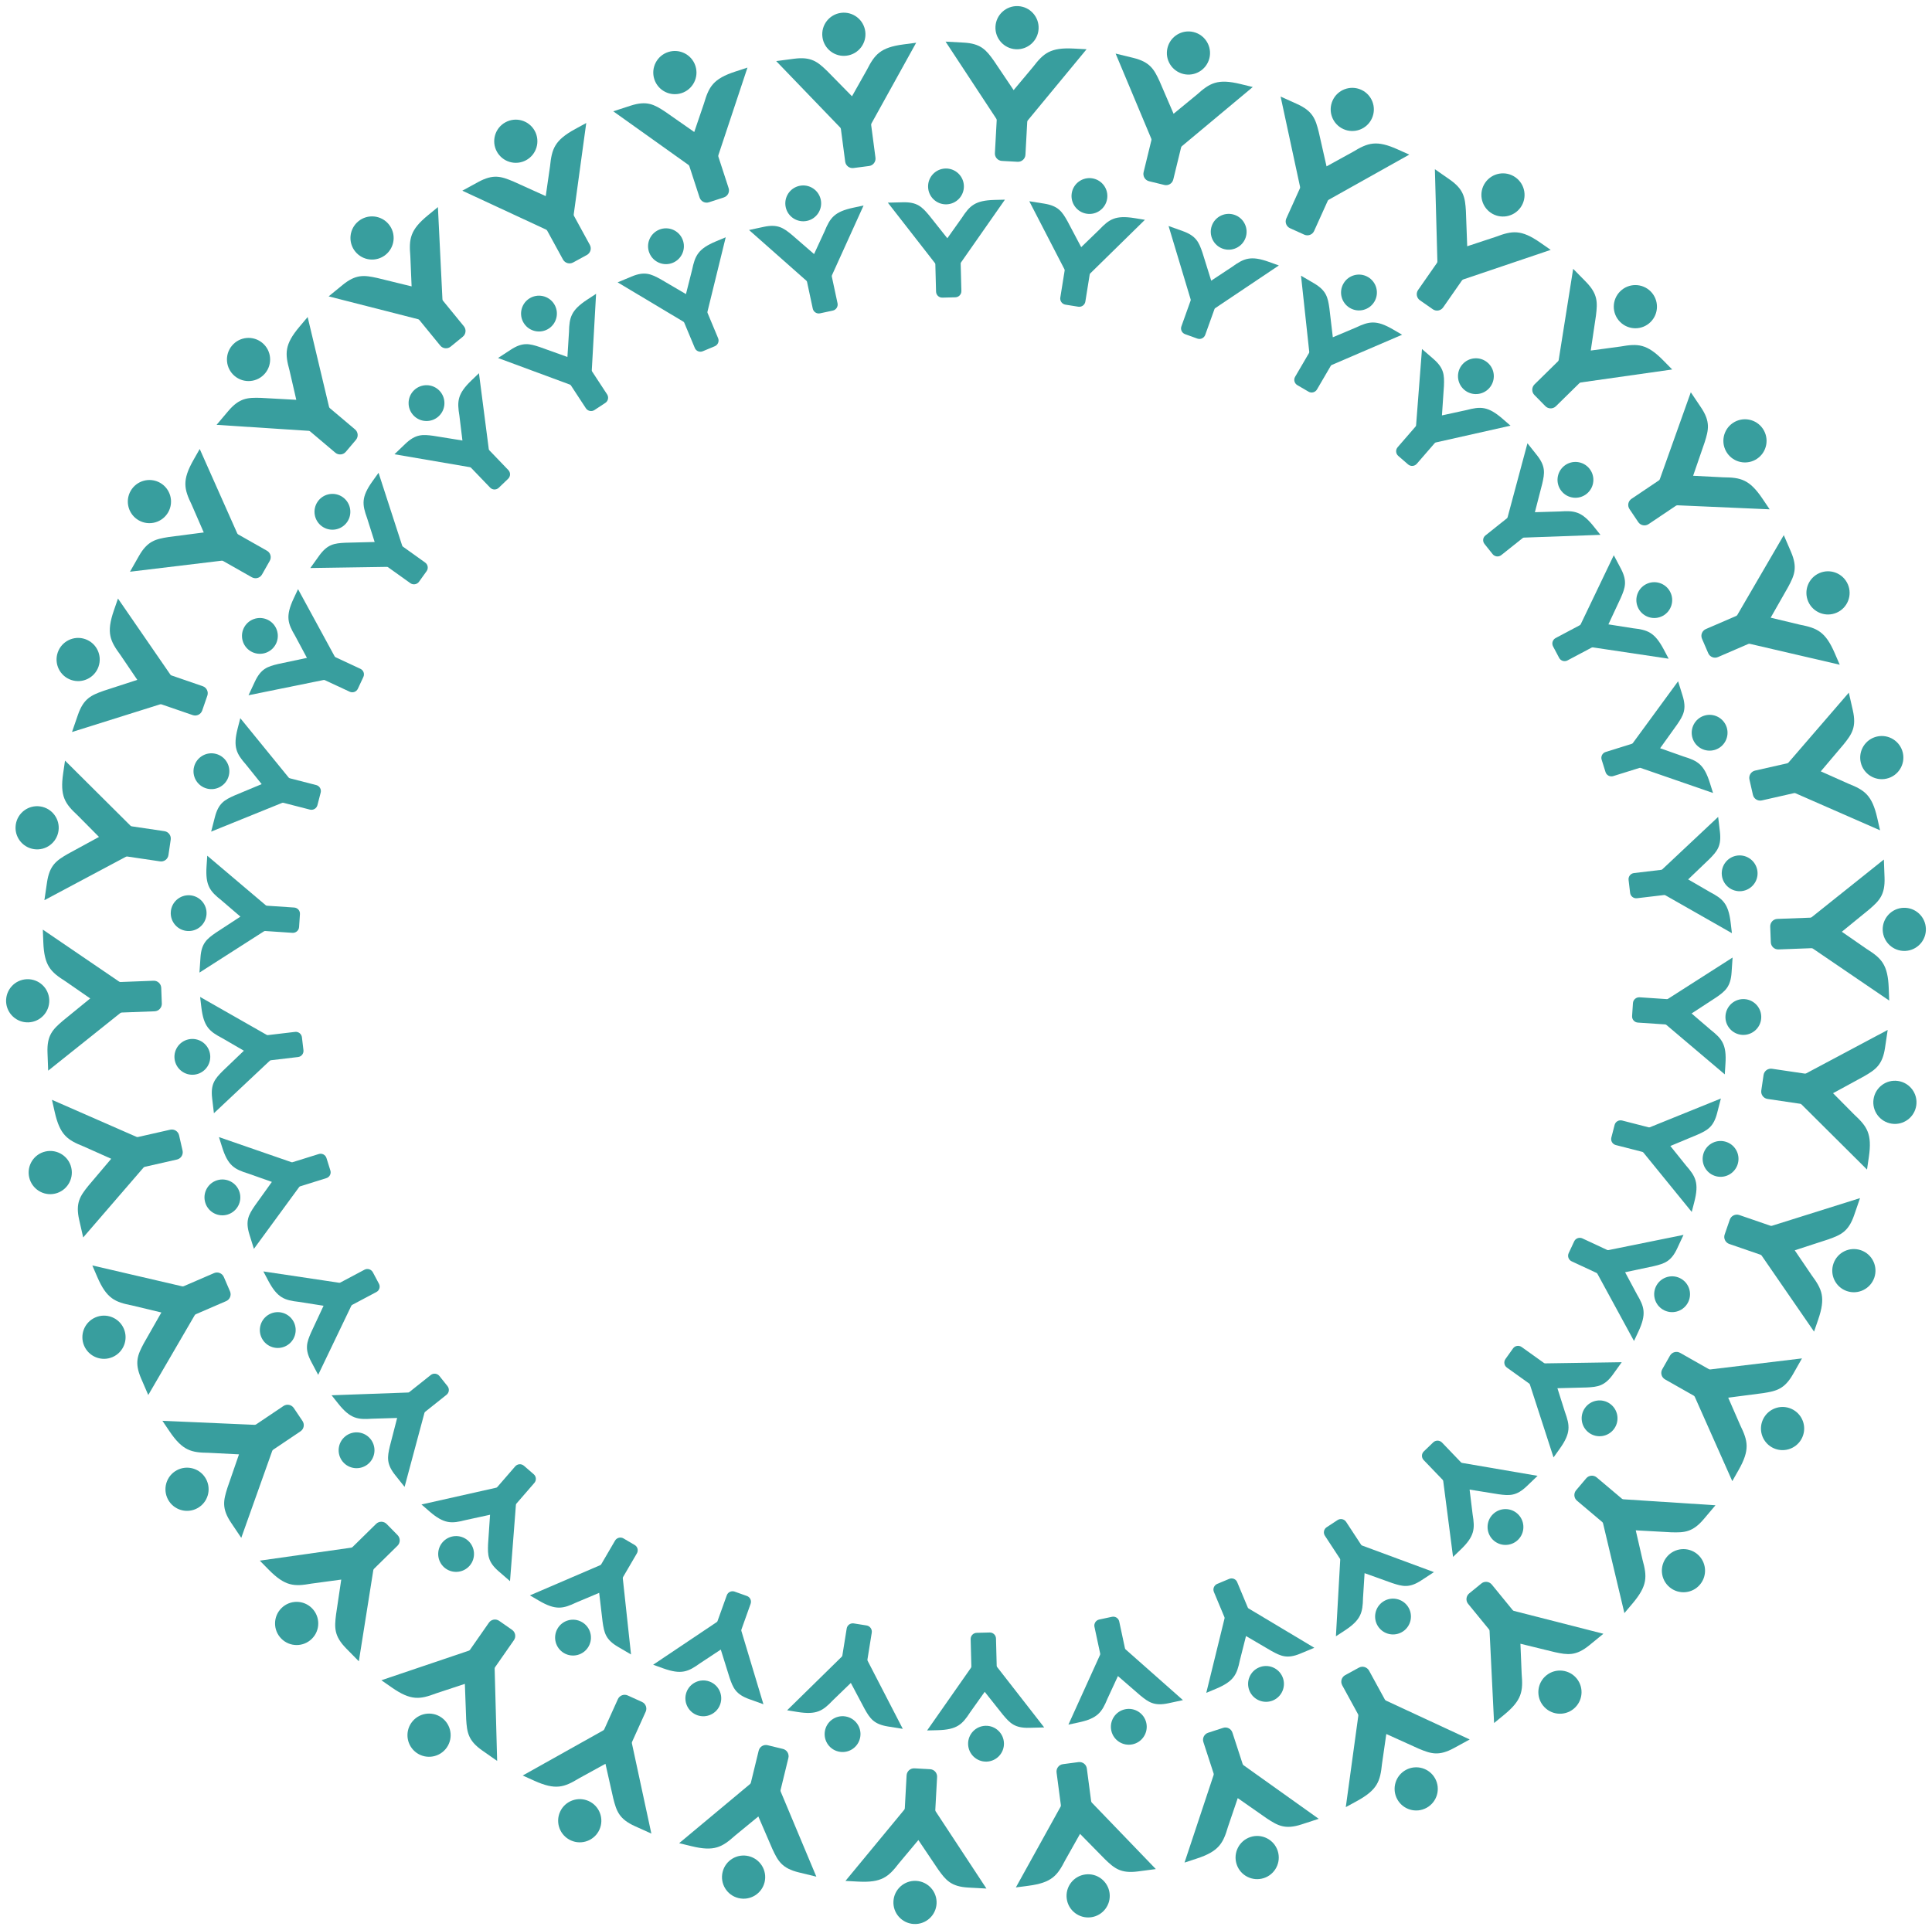 <?xml version="1.0" encoding="utf-8"?>
<!-- Generator: Adobe Illustrator 27.9.6, SVG Export Plug-In . SVG Version: 9.03 Build 54986)  -->
<svg version="1.1" id="Layer_1" xmlns="http://www.w3.org/2000/svg" xmlns:xlink="http://www.w3.org/1999/xlink" x="0px" y="0px"
	 viewBox="0 0 516.97 516.59" style="enable-background:new 0 0 516.97 516.59;" xml:space="preserve">
<style type="text/css">
	.st0{fill:#389E9E;}
</style>
<path class="st0" d="M264.82,436.93l-3.48,0.09c-0.91,0.02-1.63,0.78-1.61,1.69l0.19,7.31c0,0.12-0.03,0.24-0.1,0.35l-11.74,16.78
	l2.8-0.07c5.23-0.13,6.62-1.56,8.73-4.81l3.88-5.46l4.88,6.14c1.9,2.27,3.18,3.59,7.04,3.49l4-0.1l-12.59-16.16
	c-0.07-0.1-0.12-0.21-0.12-0.33l-0.19-7.31C266.49,437.63,265.73,436.91,264.82,436.93"/>
<path class="st0" d="M259.05,466.82c-0.07-2.65,2.02-4.85,4.67-4.92c2.65-0.07,4.85,2.02,4.92,4.67c0.07,2.65-2.02,4.85-4.67,4.92
	C261.32,471.56,259.12,469.47,259.05,466.82"/>
<path class="st0" d="M231.89,435.05l-3.44-0.55c-0.9-0.14-1.75,0.47-1.89,1.37l-1.16,7.22c-0.02,0.12-0.07,0.23-0.16,0.32
	l-14.62,14.34l2.77,0.45c5.17,0.83,6.8-0.32,9.47-3.12l4.81-4.65l3.68,6.94c1.44,2.57,2.47,4.11,6.27,4.72l3.95,0.63l-9.4-18.2
	c-0.06-0.11-0.07-0.23-0.06-0.35l1.16-7.22C233.4,436.04,232.78,435.2,231.89,435.05"/>
<path class="st0" d="M220.72,463.37c0.42-2.62,2.88-4.39,5.49-3.98c2.62,0.42,4.4,2.88,3.98,5.49c-0.42,2.62-2.88,4.4-5.49,3.98
	C222.08,468.45,220.3,465.99,220.72,463.37"/>
<path class="st0" d="M199.86,427.16l-3.28-1.17c-0.86-0.31-1.81,0.14-2.11,1l-2.47,6.88c-0.04,0.12-0.12,0.22-0.22,0.28
	l-17.01,11.41l2.64,0.95c4.93,1.77,6.74,0.93,9.88-1.32l5.58-3.69l2.34,7.49c0.95,2.79,1.67,4.49,5.3,5.79l3.77,1.35l-5.9-19.62
	c-0.03-0.12-0.03-0.24,0.01-0.36l2.46-6.89C201.16,428.41,200.72,427.46,199.86,427.16"/>
<path class="st0" d="M183.68,452.94c0.89-2.49,3.64-3.79,6.13-2.9c2.49,0.89,3.79,3.64,2.9,6.13c-0.89,2.49-3.64,3.79-6.13,2.9
	C184.09,458.18,182.79,455.43,183.68,452.94"/>
<path class="st0" d="M169.83,413.51l-3-1.76c-0.79-0.46-1.8-0.19-2.26,0.6l-3.69,6.32c-0.06,0.11-0.16,0.19-0.27,0.24l-18.82,8.09
	l2.42,1.41c4.52,2.64,6.46,2.16,9.95,0.51l6.17-2.6l0.92,7.8c0.42,2.92,0.82,4.73,4.15,6.67l3.45,2.02l-2.2-20.37
	c-0.01-0.12,0.01-0.24,0.07-0.35l3.69-6.32C170.88,414.98,170.62,413.97,169.83,413.51"/>
<path class="st0" d="M149.19,435.88c1.34-2.29,4.27-3.06,6.56-1.72c2.29,1.33,3.06,4.27,1.72,6.56c-1.34,2.29-4.27,3.06-6.56,1.72
	C148.63,441.1,147.86,438.17,149.19,435.88"/>
<path class="st0" d="M142.82,394.58l-2.63-2.28c-0.69-0.6-1.73-0.52-2.33,0.17l-4.79,5.53c-0.08,0.09-0.19,0.16-0.3,0.18
	l-19.99,4.49l2.12,1.84c3.96,3.43,5.95,3.3,9.69,2.33l6.54-1.42l-0.53,7.83c-0.12,2.95-0.07,4.8,2.85,7.32l3.02,2.62l1.58-20.43
	c0.01-0.12,0.06-0.24,0.14-0.33l4.79-5.53C143.58,396.21,143.51,395.17,142.82,394.58"/>
<path class="st0" d="M118.42,412.78c1.73-2,4.76-2.22,6.76-0.49c2,1.73,2.22,4.76,0.49,6.76c-1.74,2-4.76,2.22-6.77,0.49
	C116.91,417.81,116.69,414.78,118.42,412.78"/>
<path class="st0" d="M119.75,371l-2.17-2.72c-0.57-0.71-1.61-0.83-2.32-0.26l-5.73,4.56c-0.09,0.08-0.21,0.12-0.33,0.12l-20.47,0.74
	l1.75,2.2c3.26,4.1,5.24,4.34,9.1,4.07l6.69-0.2l-1.96,7.6c-0.67,2.88-0.95,4.7,1.46,7.72l2.49,3.13l5.31-19.79
	c0.03-0.12,0.1-0.22,0.19-0.3l5.72-4.56C120.2,372.75,120.31,371.72,119.75,371"/>
<path class="st0" d="M92.42,384.41c2.07-1.65,5.09-1.31,6.74,0.76c1.65,2.07,1.31,5.09-0.76,6.74c-2.07,1.65-5.09,1.31-6.74-0.76
	C90.01,389.08,90.35,386.06,92.42,384.41"/>
<path class="st0" d="M101.4,343.59l-1.63-3.07c-0.43-0.8-1.43-1.11-2.23-0.69l-6.46,3.43c-0.11,0.06-0.23,0.08-0.35,0.06
	l-20.26-3.03l1.31,2.48c2.46,4.63,4.35,5.23,8.19,5.67l6.61,1.04l-3.32,7.11c-1.18,2.7-1.79,4.45,0.01,7.85l1.87,3.53l8.86-18.47
	c0.05-0.11,0.14-0.2,0.25-0.26l6.46-3.43C101.52,345.39,101.83,344.39,101.4,343.59"/>
<path class="st0" d="M72.08,351.75c2.34-1.24,5.24-0.35,6.48,1.99c1.24,2.34,0.35,5.24-1.99,6.48c-2.34,1.24-5.24,0.35-6.48-1.99
	C68.85,355.89,69.74,352.99,72.08,351.75"/>
<path class="st0" d="M88.4,313.27l-1.04-3.32c-0.27-0.87-1.2-1.36-2.06-1.08l-6.99,2.18c-0.12,0.04-0.24,0.04-0.36-0.01l-19.36-6.7
	l0.84,2.67c1.56,5,3.32,5.95,7.01,7.09l6.31,2.23l-4.57,6.38c-1.66,2.44-2.58,4.04-1.43,7.72l1.19,3.82l12.1-16.53
	c0.07-0.1,0.17-0.17,0.29-0.21l6.98-2.18C88.19,315.07,88.68,314.14,88.4,313.27"/>
<path class="st0" d="M58.08,315.9c2.53-0.79,5.22,0.62,6.01,3.15c0.79,2.52-0.62,5.21-3.15,6.01c-2.53,0.79-5.22-0.62-6-3.14
	C54.14,319.38,55.55,316.69,58.08,315.9"/>
<path class="st0" d="M81.2,281.08l-0.41-3.46c-0.11-0.9-0.93-1.55-1.83-1.44l-7.26,0.86c-0.12,0.01-0.24-0.01-0.35-0.07l-17.8-10.14
	l0.33,2.78c0.62,5.2,2.17,6.45,5.59,8.25l5.79,3.36l-5.67,5.43c-2.08,2.1-3.28,3.5-2.82,7.33l0.47,3.97l14.93-14.03
	c0.09-0.08,0.2-0.13,0.32-0.15l7.26-0.86C80.66,282.81,81.3,281.99,81.2,281.08"/>
<path class="st0" d="M50.91,278.1c2.63-0.31,5.01,1.57,5.32,4.2c0.31,2.63-1.57,5.01-4.19,5.32c-2.63,0.31-5.01-1.57-5.33-4.2
	C46.4,280.79,48.28,278.41,50.91,278.1"/>
<path class="st0" d="M80.03,248.12l0.23-3.47c0.06-0.91-0.63-1.69-1.54-1.75l-7.3-0.49c-0.12-0.01-0.24-0.06-0.33-0.14l-15.63-13.24
	l-0.19,2.8c-0.35,5.23,0.95,6.74,3.98,9.14l5.08,4.36l-6.57,4.3c-2.43,1.68-3.87,2.84-4.12,6.69l-0.27,3.99l17.25-11.04
	c0.1-0.07,0.23-0.1,0.35-0.09l7.3,0.49C79.18,249.72,79.97,249.03,80.03,248.12"/>
<path class="st0" d="M50.8,239.62c2.64,0.18,4.64,2.46,4.46,5.1c-0.18,2.64-2.46,4.64-5.1,4.46c-2.64-0.17-4.64-2.46-4.46-5.1
	C45.87,241.44,48.16,239.44,50.8,239.62"/>
<path class="st0" d="M84.94,215.5l0.87-3.37c0.23-0.88-0.31-1.78-1.19-2.01l-7.08-1.82c-0.12-0.03-0.22-0.1-0.3-0.19L64.3,192.22
	l-0.7,2.72c-1.3,5.07-0.31,6.8,2.23,9.71l4.19,5.22l-7.24,3.02c-2.7,1.2-4.32,2.08-5.28,5.81l-1,3.88l18.99-7.69
	c0.11-0.04,0.24-0.05,0.36-0.02l7.08,1.82C83.81,216.91,84.71,216.38,84.94,215.5"/>
<path class="st0" d="M57.77,201.77c2.56,0.66,4.11,3.27,3.45,5.84c-0.66,2.56-3.27,4.11-5.84,3.45c-2.57-0.66-4.11-3.27-3.45-5.83
	C52.59,202.66,55.2,201.11,57.77,201.77"/>
<path class="st0" d="M95.76,184.34l1.47-3.15c0.39-0.83,0.03-1.81-0.8-2.19l-6.63-3.09c-0.11-0.05-0.2-0.14-0.26-0.24l-9.79-17.99
	l-1.19,2.54c-2.21,4.75-1.55,6.63,0.41,9.96l3.16,5.9l-7.68,1.63c-2.87,0.69-4.63,1.25-6.26,4.75l-1.69,3.62L86.58,182
	c0.12-0.02,0.24-0.01,0.35,0.04l6.63,3.09C94.39,185.52,95.37,185.17,95.76,184.34"/>
<path class="st0" d="M71.57,165.85c2.4,1.12,3.44,3.97,2.32,6.37c-1.12,2.4-3.97,3.44-6.37,2.32c-2.4-1.12-3.44-3.97-2.32-6.37
	C66.32,165.77,69.17,164.74,71.57,165.85"/>
<path class="st0" d="M112.12,155.7l2.03-2.83c0.53-0.74,0.36-1.77-0.38-2.3l-5.95-4.26c-0.1-0.07-0.17-0.17-0.21-0.29l-6.32-19.48
	l-1.63,2.28c-3.05,4.26-2.74,6.23-1.43,9.86l2.02,6.38l-7.85,0.2c-2.95,0.15-4.78,0.38-7.03,3.51l-2.33,3.26l20.48-0.31
	c0.12,0,0.24,0.03,0.34,0.11l5.95,4.26C110.56,156.61,111.59,156.44,112.12,155.7"/>
<path class="st0" d="M91.74,133.08c2.15,1.54,2.65,4.54,1.11,6.69c-1.54,2.15-4.54,2.65-6.69,1.11c-2.15-1.54-2.65-4.54-1.11-6.69
	C86.59,132.04,89.59,131.54,91.74,133.08"/>
<path class="st0" d="M133.46,130.55l2.51-2.41c0.66-0.63,0.68-1.68,0.05-2.33l-5.07-5.28c-0.08-0.09-0.14-0.2-0.16-0.32l-2.63-20.32
	l-2.02,1.94c-3.78,3.63-3.84,5.62-3.21,9.43l0.81,6.64l-7.75-1.25c-2.92-0.4-4.77-0.5-7.55,2.16l-2.89,2.77l20.19,3.46
	c0.12,0.02,0.23,0.08,0.32,0.17l5.07,5.28C131.76,131.16,132.8,131.18,133.46,130.55"/>
<path class="st0" d="M117.59,104.57c1.83,1.91,1.77,4.95-0.14,6.78c-1.91,1.84-4.95,1.77-6.78-0.14c-1.84-1.91-1.77-4.95,0.14-6.78
	C112.72,102.6,115.76,102.66,117.59,104.57"/>
<path class="st0" d="M159.06,109.75l2.91-1.91c0.76-0.5,0.98-1.52,0.48-2.29l-4.01-6.12c-0.07-0.1-0.1-0.22-0.09-0.34l1.15-20.45
	l-2.35,1.54c-4.38,2.87-4.81,4.82-4.9,8.68l-0.42,6.68l-7.39-2.65c-2.8-0.93-4.6-1.38-7.82,0.74l-3.35,2.19l19.21,7.11
	c0.12,0.04,0.21,0.12,0.28,0.22l4.01,6.12C157.28,110.03,158.3,110.25,159.06,109.75"/>
<path class="st0" d="M148.23,81.3c1.45,2.21,0.83,5.19-1.38,6.64c-2.21,1.45-5.19,0.83-6.64-1.38c-1.45-2.21-0.83-5.19,1.38-6.64
	C143.81,78.47,146.78,79.09,148.23,81.3"/>
<path class="st0" d="M188.05,94.01l3.21-1.34c0.84-0.35,1.24-1.32,0.89-2.16l-2.82-6.75c-0.04-0.11-0.06-0.24-0.02-0.36l4.88-19.89
	l-2.59,1.08c-4.83,2.02-5.61,3.85-6.41,7.63l-1.64,6.49l-6.77-3.97c-2.59-1.42-4.27-2.2-7.82-0.71l-3.69,1.54l17.58,10.52
	c0.11,0.06,0.19,0.16,0.24,0.27l2.82,6.75C186.24,93.96,187.21,94.36,188.05,94.01"/>
<path class="st0" d="M182.63,64.06c1.02,2.44-0.14,5.25-2.58,6.27c-2.44,1.02-5.25-0.14-6.27-2.58c-1.02-2.44,0.14-5.25,2.58-6.27
	C178.81,60.46,181.62,61.61,182.63,64.06"/>
<path class="st0" d="M219.44,83.86l3.4-0.73c0.89-0.19,1.46-1.07,1.27-1.96l-1.53-7.15c-0.02-0.12-0.01-0.24,0.04-0.36l8.46-18.66
	l-2.74,0.59c-5.12,1.09-6.22,2.75-7.7,6.33L217.83,68l-5.93-5.14c-2.28-1.88-3.79-2.94-7.56-2.14l-3.91,0.84l15.34,13.57
	c0.09,0.08,0.16,0.19,0.18,0.31l1.53,7.15C217.67,83.49,218.55,84.06,219.44,83.86"/>
<path class="st0" d="M219.62,53.43c0.55,2.59-1.1,5.14-3.69,5.69c-2.59,0.55-5.14-1.1-5.69-3.69c-0.55-2.59,1.1-5.14,3.69-5.69
	C216.52,49.19,219.06,50.84,219.62,53.43"/>
<path class="st0" d="M252.16,79.66l3.48-0.09c0.91-0.02,1.63-0.78,1.61-1.69l-0.19-7.31c0-0.12,0.03-0.24,0.1-0.34l11.74-16.79
	l-2.8,0.07c-5.23,0.14-6.62,1.57-8.73,4.8l-3.88,5.46l-4.88-6.14c-1.9-2.26-3.18-3.59-7.04-3.49l-4,0.1l12.59,16.16
	c0.07,0.1,0.12,0.21,0.12,0.33l0.19,7.31C250.49,78.96,251.24,79.68,252.16,79.66"/>
<path class="st0" d="M257.92,49.77c0.07,2.65-2.02,4.85-4.67,4.92c-2.65,0.07-4.85-2.02-4.91-4.67c-0.07-2.65,2.02-4.85,4.67-4.92
	C255.66,45.04,257.85,47.13,257.92,49.77"/>
<path class="st0" d="M285.09,81.54l3.44,0.55c0.9,0.14,1.75-0.47,1.89-1.37l1.16-7.23c0.02-0.12,0.07-0.23,0.16-0.32l14.62-14.34
	l-2.77-0.45c-5.17-0.83-6.8,0.32-9.47,3.12l-4.81,4.65l-3.67-6.94c-1.44-2.57-2.47-4.11-6.27-4.72l-3.95-0.63l9.4,18.2
	c0.06,0.11,0.08,0.23,0.06,0.35l-1.16,7.22C283.57,80.55,284.19,81.39,285.09,81.54"/>
<path class="st0" d="M296.25,53.22c-0.42,2.62-2.88,4.4-5.49,3.98c-2.62-0.42-4.39-2.88-3.98-5.49c0.42-2.62,2.88-4.39,5.49-3.98
	C294.89,48.15,296.67,50.6,296.25,53.22"/>
<path class="st0" d="M317.11,89.44l3.28,1.18c0.86,0.31,1.81-0.14,2.11-1l2.47-6.88c0.04-0.12,0.12-0.22,0.22-0.28l17.01-11.41
	l-2.64-0.95c-4.93-1.77-6.74-0.93-9.88,1.33l-5.58,3.69l-2.34-7.49c-0.95-2.79-1.67-4.49-5.3-5.79l-3.77-1.35l5.9,19.62
	c0.03,0.12,0.03,0.24-0.01,0.36l-2.46,6.88C315.81,88.18,316.26,89.13,317.11,89.44"/>
<path class="st0" d="M333.29,63.65c-0.89,2.49-3.64,3.79-6.13,2.9c-2.49-0.89-3.79-3.64-2.9-6.13c0.89-2.49,3.64-3.79,6.13-2.9
	C332.88,58.41,334.18,61.16,333.29,63.65"/>
<path class="st0" d="M347.14,103.08l3,1.75c0.79,0.46,1.8,0.19,2.26-0.59l3.69-6.32c0.06-0.11,0.16-0.19,0.27-0.24l18.82-8.09
	l-2.42-1.41c-4.52-2.64-6.46-2.16-9.95-0.51l-6.17,2.6l-0.92-7.79c-0.42-2.92-0.82-4.73-4.14-6.67l-3.45-2.02l2.2,20.37
	c0.01,0.12-0.01,0.24-0.08,0.35l-3.69,6.32C346.09,101.61,346.36,102.62,347.14,103.08"/>
<path class="st0" d="M367.78,80.71c-1.34,2.29-4.27,3.06-6.56,1.72c-2.29-1.34-3.06-4.27-1.72-6.56c1.33-2.29,4.27-3.06,6.56-1.72
	C368.34,75.49,369.12,78.42,367.78,80.71"/>
<path class="st0" d="M374.15,122.02l2.63,2.28c0.69,0.6,1.73,0.52,2.33-0.17l4.79-5.53c0.08-0.09,0.19-0.16,0.3-0.18l19.99-4.49
	l-2.12-1.84c-3.96-3.43-5.95-3.31-9.69-2.33l-6.54,1.42l0.53-7.83c0.12-2.95,0.07-4.8-2.85-7.32l-3.02-2.62l-1.58,20.42
	c-0.01,0.12-0.06,0.24-0.14,0.33l-4.79,5.53C373.39,120.38,373.46,121.42,374.15,122.02"/>
<path class="st0" d="M398.55,103.82c-1.73,2-4.76,2.22-6.76,0.49c-2-1.73-2.22-4.76-0.49-6.76c1.73-2,4.76-2.22,6.76-0.49
	C400.07,98.79,400.28,101.81,398.55,103.82"/>
<path class="st0" d="M397.23,145.59l2.17,2.72c0.57,0.71,1.61,0.83,2.32,0.26l5.73-4.56c0.09-0.08,0.21-0.12,0.33-0.12l20.47-0.74
	l-1.75-2.19c-3.26-4.1-5.24-4.34-9.1-4.07l-6.69,0.2l1.96-7.6c0.67-2.88,0.95-4.7-1.46-7.72l-2.49-3.13l-5.31,19.79
	c-0.03,0.12-0.1,0.22-0.19,0.3l-5.72,4.56C396.77,143.84,396.66,144.88,397.23,145.59"/>
<path class="st0" d="M424.55,132.18c-2.07,1.65-5.09,1.31-6.74-0.76c-1.65-2.07-1.31-5.09,0.76-6.74c2.07-1.65,5.09-1.31,6.74,0.76
	C426.97,127.52,426.62,130.53,424.55,132.18"/>
<path class="st0" d="M415.57,173l1.63,3.08c0.43,0.8,1.42,1.11,2.23,0.68l6.46-3.43c0.11-0.06,0.23-0.08,0.35-0.06l20.26,3.03
	l-1.31-2.48c-2.46-4.63-4.35-5.23-8.2-5.67l-6.61-1.04l3.32-7.11c1.18-2.71,1.79-4.45-0.01-7.86l-1.87-3.53l-8.85,18.47
	c-0.05,0.11-0.14,0.2-0.25,0.26l-6.46,3.43C415.45,171.2,415.15,172.2,415.57,173"/>
<path class="st0" d="M444.9,164.85c-2.34,1.24-5.24,0.35-6.48-1.99c-1.24-2.34-0.35-5.24,1.99-6.48c2.34-1.24,5.24-0.35,6.48,1.99
	C448.13,160.7,447.24,163.61,444.9,164.85"/>
<path class="st0" d="M428.57,203.32l1.04,3.32c0.27,0.87,1.2,1.35,2.06,1.08l6.99-2.18c0.12-0.04,0.24-0.04,0.36,0l19.36,6.7
	l-0.84-2.67c-1.56-5-3.32-5.95-7.01-7.08l-6.31-2.23l4.57-6.38c1.66-2.44,2.58-4.04,1.43-7.72l-1.19-3.82l-12.1,16.53
	c-0.07,0.1-0.18,0.17-0.29,0.21l-6.98,2.18C428.78,201.53,428.3,202.45,428.57,203.32"/>
<path class="st0" d="M458.9,200.69c-2.53,0.79-5.22-0.62-6.01-3.14c-0.79-2.53,0.62-5.22,3.14-6.01c2.53-0.79,5.21,0.62,6.01,3.14
	C462.83,197.21,461.42,199.9,458.9,200.69"/>
<path class="st0" d="M435.78,235.51l0.41,3.46c0.11,0.9,0.93,1.55,1.83,1.44l7.26-0.86c0.12-0.01,0.24,0.01,0.35,0.07l17.8,10.14
	l-0.33-2.78c-0.61-5.2-2.17-6.45-5.59-8.25l-5.79-3.36l5.67-5.43c2.08-2.09,3.28-3.5,2.83-7.33l-0.47-3.97l-14.93,14.02
	c-0.09,0.08-0.2,0.14-0.33,0.15l-7.26,0.86C436.32,233.78,435.67,234.6,435.78,235.51"/>
<path class="st0" d="M466.07,238.5c-2.63,0.31-5.02-1.57-5.33-4.2c-0.31-2.63,1.57-5.01,4.19-5.32c2.63-0.31,5.01,1.57,5.33,4.2
	C470.58,235.8,468.7,238.18,466.07,238.5"/>
<path class="st0" d="M436.95,268.47l-0.23,3.47c-0.06,0.91,0.63,1.69,1.54,1.75l7.3,0.49c0.12,0.01,0.24,0.06,0.33,0.13l15.63,13.24
	l0.18-2.8c0.35-5.23-0.95-6.74-3.98-9.14l-5.08-4.36l6.57-4.29c2.43-1.68,3.87-2.84,4.13-6.69l0.27-3.99l-17.26,11.04
	c-0.1,0.07-0.22,0.1-0.34,0.09l-7.3-0.49C437.79,266.88,437.01,267.57,436.95,268.47"/>
<path class="st0" d="M466.17,276.98c-2.64-0.18-4.64-2.46-4.46-5.1c0.18-2.64,2.46-4.64,5.1-4.47c2.64,0.18,4.64,2.46,4.46,5.11
	C471.1,275.15,468.82,277.15,466.17,276.98"/>
<path class="st0" d="M432.04,301.09l-0.87,3.37c-0.23,0.88,0.31,1.78,1.19,2.01l7.09,1.82c0.12,0.03,0.22,0.1,0.3,0.19l12.93,15.89
	l0.7-2.72c1.3-5.08,0.31-6.8-2.23-9.71l-4.19-5.22l7.24-3.02c2.7-1.2,4.32-2.08,5.28-5.81l1-3.88l-18.99,7.69
	c-0.11,0.04-0.24,0.05-0.36,0.02l-7.08-1.82C433.16,299.68,432.26,300.21,432.04,301.09"/>
<path class="st0" d="M459.2,314.82c-2.57-0.66-4.11-3.27-3.45-5.84c0.66-2.56,3.27-4.11,5.84-3.45c2.57,0.66,4.11,3.27,3.45,5.83
	C464.38,313.93,461.77,315.48,459.2,314.82"/>
<path class="st0" d="M421.22,332.25l-1.47,3.15c-0.38,0.83-0.03,1.81,0.8,2.19l6.63,3.09c0.11,0.05,0.2,0.14,0.26,0.24l9.79,17.99
	l1.19-2.54c2.21-4.75,1.55-6.63-0.41-9.96l-3.16-5.9l7.68-1.63c2.87-0.69,4.63-1.25,6.26-4.75l1.69-3.62l-20.08,4.07
	c-0.12,0.02-0.24,0.01-0.35-0.04l-6.63-3.09C422.58,331.07,421.6,331.43,421.22,332.25"/>
<path class="st0" d="M445.4,350.74c-2.4-1.12-3.44-3.97-2.32-6.37c1.12-2.4,3.97-3.44,6.37-2.32c2.4,1.12,3.44,3.97,2.32,6.37
	C450.65,350.82,447.8,351.86,445.4,350.74"/>
<path class="st0" d="M404.86,360.9l-2.02,2.83c-0.53,0.74-0.36,1.77,0.38,2.3l5.95,4.26c0.1,0.07,0.17,0.17,0.21,0.29l6.32,19.49
	l1.63-2.28c3.05-4.26,2.74-6.23,1.43-9.86l-2.02-6.38l7.85-0.2c2.95-0.15,4.78-0.38,7.03-3.51l2.33-3.25l-20.48,0.31
	c-0.12,0-0.24-0.03-0.34-0.11l-5.95-4.26C406.42,359.99,405.39,360.15,404.86,360.9"/>
<path class="st0" d="M425.23,383.51c-2.15-1.54-2.65-4.54-1.11-6.69c1.54-2.15,4.54-2.65,6.69-1.11c2.16,1.54,2.65,4.54,1.11,6.69
	C430.38,384.55,427.38,385.05,425.23,383.51"/>
<path class="st0" d="M383.51,386.04l-2.51,2.41c-0.66,0.63-0.68,1.68-0.05,2.33l5.07,5.28c0.08,0.09,0.14,0.2,0.16,0.32l2.63,20.32
	l2.03-1.95c3.78-3.62,3.84-5.62,3.21-9.43l-0.81-6.64l7.75,1.25c2.92,0.4,4.77,0.5,7.55-2.16l2.89-2.77l-20.19-3.46
	c-0.12-0.02-0.23-0.08-0.32-0.17l-5.06-5.28C385.21,385.43,384.17,385.41,383.51,386.04"/>
<path class="st0" d="M399.38,412.02c-1.83-1.91-1.77-4.95,0.14-6.78c1.91-1.84,4.95-1.77,6.78,0.14c1.83,1.91,1.77,4.95-0.14,6.78
	C404.25,413.99,401.22,413.93,399.38,412.02"/>
<path class="st0" d="M357.91,406.84l-2.91,1.91c-0.77,0.5-0.98,1.52-0.48,2.28l4.01,6.12c0.07,0.1,0.1,0.22,0.09,0.34l-1.15,20.45
	l2.35-1.53c4.38-2.87,4.81-4.82,4.9-8.68l0.42-6.68l7.39,2.65c2.8,0.93,4.6,1.38,7.82-0.74l3.35-2.19l-19.21-7.11
	c-0.12-0.04-0.21-0.12-0.28-0.22l-4.01-6.12C359.69,406.55,358.67,406.34,357.91,406.84"/>
<path class="st0" d="M368.74,435.29c-1.45-2.21-0.83-5.19,1.38-6.64c2.21-1.45,5.19-0.83,6.64,1.38c1.45,2.21,0.83,5.19-1.38,6.64
	C373.16,438.12,370.19,437.5,368.74,435.29"/>
<path class="st0" d="M328.92,422.58l-3.21,1.34c-0.84,0.35-1.24,1.32-0.89,2.16l2.82,6.75c0.04,0.11,0.06,0.24,0.02,0.36
	l-4.88,19.89l2.59-1.08c4.83-2.02,5.61-3.85,6.4-7.63l1.64-6.49l6.77,3.97c2.58,1.43,4.27,2.2,7.82,0.71l3.69-1.54l-17.58-10.52
	c-0.11-0.06-0.19-0.16-0.23-0.27l-2.82-6.75C330.73,422.63,329.76,422.23,328.92,422.58"/>
<path class="st0" d="M334.34,452.54c-1.02-2.44,0.13-5.25,2.58-6.27c2.44-1.02,5.25,0.14,6.27,2.58c1.02,2.44-0.14,5.25-2.58,6.27
	C338.17,456.13,335.36,454.98,334.34,452.54"/>
<path class="st0" d="M297.54,432.73l-3.41,0.73c-0.89,0.19-1.46,1.07-1.27,1.96l1.53,7.15c0.02,0.12,0.01,0.24-0.04,0.36
	l-8.46,18.66l2.74-0.59c5.12-1.09,6.22-2.76,7.7-6.33l2.81-6.08l5.93,5.14c2.28,1.88,3.79,2.94,7.56,2.14l3.91-0.84l-15.34-13.57
	c-0.09-0.08-0.16-0.19-0.18-0.31l-1.53-7.15C299.3,433.1,298.42,432.54,297.54,432.73"/>
<path class="st0" d="M297.36,463.17c-0.55-2.59,1.1-5.14,3.69-5.69c2.59-0.55,5.14,1.1,5.69,3.69c0.55,2.59-1.1,5.14-3.69,5.69
	C300.46,467.41,297.91,465.76,297.36,463.17"/>
<path class="st0" d="M288.59,471.62l-4.16,0.55c-1.09,0.14-1.85,1.14-1.71,2.23l1.15,8.74c0.02,0.15-0.01,0.29-0.08,0.42
	l-11.96,21.6l3.35-0.44c6.26-0.82,7.74-2.71,9.86-6.86l3.96-7.03l6.63,6.75c2.56,2.48,4.27,3.9,8.87,3.3l4.78-0.63l-17.12-17.78
	c-0.1-0.11-0.17-0.24-0.19-0.39l-1.15-8.74C290.68,472.24,289.68,471.48,288.59,471.62"/>
<path class="st0" d="M285.44,508.17c-0.42-3.16,1.81-6.07,4.98-6.48c3.16-0.42,6.06,1.81,6.48,4.98c0.42,3.16-1.81,6.07-4.98,6.48
	C288.76,513.56,285.85,511.33,285.44,508.17"/>
<path class="st0" d="M248.88,473.52l-4.19-0.23c-1.1-0.06-2.04,0.78-2.1,1.88l-0.48,8.81c-0.01,0.14-0.06,0.28-0.16,0.4
	l-15.72,19.04l3.38,0.18c6.31,0.34,8.11-1.24,10.95-4.93l5.18-6.19l5.28,7.85c2.06,2.9,3.48,4.62,8.11,4.87l4.82,0.26l-13.57-20.63
	c-0.08-0.12-0.12-0.27-0.11-0.42l0.48-8.81C250.81,474.51,249.97,473.58,248.88,473.52"/>
<path class="st0" d="M239.07,508.87c0.17-3.19,2.9-5.63,6.08-5.46c3.19,0.17,5.63,2.9,5.46,6.08c-0.17,3.19-2.9,5.63-6.08,5.46
	C241.34,514.78,238.89,512.05,239.07,508.87"/>
<path class="st0" d="M209.49,468.09l-4.08-0.99c-1.07-0.26-2.14,0.39-2.4,1.46l-2.09,8.57c-0.03,0.14-0.11,0.27-0.23,0.37
	l-18.96,15.82l3.29,0.8c6.13,1.5,8.2,0.27,11.67-2.83l6.23-5.12l3.75,8.69c1.49,3.23,2.57,5.18,7.08,6.28l4.69,1.14l-9.54-22.77
	c-0.06-0.14-0.07-0.29-0.03-0.43l2.09-8.57C211.22,469.42,210.56,468.35,209.49,468.09"/>
<path class="st0" d="M193.36,501.03c0.75-3.1,3.88-5,6.98-4.24c3.1,0.75,5,3.88,4.25,6.98c-0.76,3.1-3.88,5-6.99,4.24
	C194.5,507.26,192.6,504.13,193.36,501.03"/>
<path class="st0" d="M171.78,455.51l-3.82-1.73c-1-0.45-2.18-0.01-2.63,1l-3.63,8.04c-0.06,0.13-0.16,0.25-0.29,0.32l-21.54,12.07
	l3.08,1.39c5.75,2.6,8.01,1.77,11.99-0.64l7.07-3.89l2.08,9.23c0.87,3.45,1.58,5.56,5.81,7.47l4.39,1.98l-5.2-24.14
	c-0.03-0.14-0.02-0.29,0.05-0.43l3.63-8.04C173.23,457.14,172.78,455.96,171.78,455.51"/>
<path class="st0" d="M149.86,484.93c1.31-2.91,4.74-4.2,7.65-2.89c2.91,1.31,4.2,4.74,2.89,7.65c-1.31,2.91-4.74,4.2-7.64,2.89
	C149.84,491.26,148.55,487.84,149.86,484.93"/>
<path class="st0" d="M137.02,436.22l-3.44-2.4c-0.9-0.63-2.14-0.41-2.76,0.49l-5.04,7.23c-0.08,0.12-0.2,0.21-0.34,0.26l-23.39,7.91
	l2.77,1.93c5.18,3.61,7.55,3.21,11.91,1.57l7.66-2.53l0.35,9.45c0.22,3.55,0.53,5.75,4.34,8.41l3.95,2.76l-0.67-24.68
	c-0.01-0.15,0.04-0.29,0.12-0.41l5.04-7.23C138.14,438.09,137.92,436.85,137.02,436.22"/>
<path class="st0" d="M110.07,461.11c1.83-2.62,5.42-3.26,8.04-1.44c2.62,1.83,3.26,5.43,1.44,8.05c-1.83,2.62-5.43,3.26-8.05,1.44
	C108.89,467.33,108.24,463.73,110.07,461.11"/>
<path class="st0" d="M106.39,410.87l-2.94-2.99c-0.77-0.78-2.03-0.79-2.81-0.02l-6.29,6.18c-0.1,0.1-0.24,0.17-0.39,0.19
	l-24.44,3.47l2.37,2.41c4.43,4.5,6.83,4.55,11.42,3.74l8-1.08l-1.39,9.36c-0.44,3.53-0.54,5.75,2.72,9.07l3.38,3.44l3.87-24.39
	c0.03-0.14,0.09-0.28,0.2-0.38l6.29-6.18C107.15,412.92,107.16,411.66,106.39,410.87"/>
<path class="st0" d="M75.33,430.39c2.27-2.24,5.94-2.21,8.17,0.07c2.24,2.28,2.21,5.94-0.07,8.17c-2.28,2.24-5.93,2.21-8.17-0.07
	C73.02,436.29,73.05,432.63,75.33,430.39"/>
<path class="st0" d="M80.95,380.33l-2.34-3.48c-0.61-0.91-1.85-1.15-2.76-0.54l-7.31,4.92c-0.12,0.08-0.27,0.12-0.41,0.12
	l-24.67-1.08l1.89,2.8c3.53,5.24,5.88,5.72,10.54,5.77l8.06,0.41l-3.09,8.94c-1.08,3.39-1.59,5.56,1.01,9.41l2.69,4l8.28-23.26
	c0.05-0.14,0.14-0.26,0.27-0.34l7.31-4.92C81.32,382.47,81.56,381.24,80.95,380.33"/>
<path class="st0" d="M46.82,393.8c2.65-1.78,6.24-1.08,8.02,1.57c1.78,2.65,1.08,6.24-1.57,8.02c-2.65,1.78-6.24,1.08-8.02-1.57
	C43.48,399.17,44.18,395.58,46.82,393.8"/>
<path class="st0" d="M61.55,345.63l-1.66-3.85c-0.44-1.01-1.61-1.48-2.61-1.04l-8.1,3.5c-0.14,0.06-0.28,0.07-0.43,0.04l-24.05-5.59
	l1.34,3.1c2.5,5.8,4.73,6.71,9.3,7.61l7.84,1.88l-4.68,8.22c-1.68,3.14-2.58,5.17-0.74,9.44l1.91,4.43l12.42-21.34
	c0.07-0.13,0.19-0.23,0.32-0.29l8.1-3.5C61.52,347.81,61.98,346.64,61.55,345.63"/>
<path class="st0" d="M25.53,352.6c2.93-1.27,6.33,0.08,7.6,3.01c1.26,2.93-0.08,6.33-3.01,7.6c-2.93,1.27-6.33-0.08-7.6-3.01
	C21.25,357.27,22.6,353.87,25.53,352.6"/>
<path class="st0" d="M48.85,307.95l-0.93-4.09c-0.24-1.07-1.31-1.74-2.38-1.5l-8.6,1.95c-0.14,0.03-0.29,0.02-0.43-0.04l-22.61-9.91
	l0.75,3.3c1.4,6.16,3.41,7.46,7.74,9.19l7.37,3.29l-6.11,7.22c-2.23,2.77-3.49,4.61-2.46,9.14l1.07,4.7l16.13-18.69
	c0.1-0.11,0.23-0.19,0.37-0.22l8.6-1.95C48.42,310.09,49.1,309.02,48.85,307.95"/>
<path class="st0" d="M12.17,308.19c3.11-0.7,6.21,1.25,6.91,4.36c0.7,3.11-1.25,6.21-4.36,6.92c-3.11,0.71-6.2-1.25-6.91-4.36
	C7.1,311.99,9.05,308.89,12.17,308.19"/>
<path class="st0" d="M43.3,268.59l-0.16-4.19c-0.04-1.1-0.96-1.95-2.06-1.91l-8.81,0.34c-0.15,0.01-0.29-0.03-0.41-0.12l-20.4-13.9
	l0.13,3.38c0.24,6.31,1.98,7.96,5.92,10.45l6.63,4.59l-7.33,5.98c-2.7,2.32-4.28,3.89-4.1,8.53l0.18,4.82l19.29-15.41
	c0.12-0.09,0.26-0.14,0.4-0.15l8.81-0.33C42.48,270.61,43.34,269.68,43.3,268.59"/>
<path class="st0" d="M7.19,262.08c3.19-0.12,5.87,2.36,5.99,5.55c0.12,3.19-2.36,5.87-5.55,6c-3.19,0.12-5.87-2.37-6-5.55
	C1.52,264.88,4,262.2,7.19,262.08"/>
<path class="st0" d="M45.07,228.87l0.61-4.15c0.16-1.09-0.59-2.1-1.68-2.26l-8.72-1.29c-0.15-0.02-0.28-0.09-0.38-0.19l-17.5-17.41
	l-0.49,3.34c-0.92,6.25,0.49,8.19,3.9,11.36l5.68,5.73l-8.31,4.53c-3.08,1.78-4.92,3.04-5.6,7.63l-0.7,4.77l21.79-11.61
	c0.13-0.07,0.28-0.09,0.42-0.07l8.72,1.29C43.9,230.71,44.91,229.96,45.07,228.87"/>
<path class="st0" d="M10.78,215.84c3.16,0.47,5.34,3.41,4.87,6.56c-0.47,3.16-3.4,5.34-6.56,4.87c-3.15-0.47-5.34-3.4-4.87-6.56
	C4.68,217.55,7.62,215.37,10.78,215.84"/>
<path class="st0" d="M54.11,190.16l1.37-3.97c0.36-1.04-0.19-2.17-1.23-2.53l-8.34-2.87c-0.14-0.05-0.26-0.14-0.34-0.26l-14-20.33
	l-1.1,3.19c-2.06,5.97-1.02,8.14,1.74,11.89l4.53,6.68l-9,2.93c-3.35,1.18-5.39,2.08-6.9,6.47l-1.57,4.56l23.55-7.4
	c0.14-0.04,0.29-0.04,0.43,0.01l8.34,2.87C52.62,191.75,53.75,191.2,54.11,190.16"/>
<path class="st0" d="M22.79,171.05c3.02,1.04,4.62,4.33,3.58,7.35c-1.04,3.02-4.33,4.62-7.34,3.58c-3.02-1.04-4.62-4.33-3.58-7.35
	C16.49,171.61,19.78,170.01,22.79,171.05"/>
<path class="st0" d="M70.11,153.76l2.07-3.65c0.54-0.96,0.21-2.17-0.75-2.71l-7.67-4.35c-0.13-0.07-0.23-0.18-0.29-0.32
	l-10.03-22.56l-1.67,2.94c-3.12,5.49-2.5,7.81-0.47,12l3.22,7.4l-9.38,1.22c-3.51,0.55-5.69,1.06-7.98,5.1l-2.38,4.19l24.51-2.95
	c0.15-0.02,0.3,0.01,0.42,0.08l7.67,4.35C68.35,155.05,69.57,154.72,70.11,153.76"/>
<path class="st0" d="M42.84,129.22c2.77,1.58,3.75,5.1,2.17,7.88c-1.58,2.77-5.1,3.75-7.88,2.17c-2.78-1.58-3.75-5.11-2.17-7.88
	C36.54,128.62,40.06,127.65,42.84,129.22"/>
<path class="st0" d="M92.53,120.93l2.71-3.2c0.71-0.84,0.6-2.1-0.24-2.8l-6.74-5.69c-0.11-0.09-0.19-0.22-0.22-0.37l-5.72-24.02
	l-2.18,2.59c-4.07,4.82-3.9,7.22-2.67,11.71l1.81,7.86l-9.44-0.52c-3.56-0.11-5.78-0.01-8.78,3.54l-3.11,3.68l24.64,1.6
	c0.15,0.01,0.29,0.07,0.4,0.16l6.73,5.69C90.56,121.87,91.82,121.77,92.53,120.93"/>
<path class="st0" d="M70.23,91.8c2.44,2.06,2.75,5.7,0.69,8.14c-2.06,2.44-5.7,2.75-8.14,0.69c-2.44-2.06-2.75-5.7-0.69-8.14
	C64.15,90.05,67.79,89.74,70.23,91.8"/>
<path class="st0" d="M120.59,92.77l3.25-2.65c0.85-0.7,0.98-1.95,0.28-2.8l-5.58-6.83c-0.09-0.11-0.15-0.25-0.15-0.4l-1.21-24.66
	l-2.61,2.14c-4.89,3.99-5.16,6.38-4.77,11.02l0.34,8.06l-9.19-2.25c-3.48-0.76-5.68-1.07-9.28,1.87l-3.73,3.05l23.92,6.11
	c0.14,0.03,0.27,0.12,0.36,0.23l5.58,6.83C118.49,93.34,119.74,93.47,120.59,92.77"/>
<path class="st0" d="M104.03,60.04c2.02,2.47,1.65,6.11-0.82,8.13c-2.47,2.02-6.11,1.65-8.13-0.82c-2.02-2.47-1.65-6.11,0.82-8.13
	C98.37,57.2,102.01,57.57,104.03,60.04"/>
<path class="st0" d="M153.36,70.25l3.68-2.01c0.96-0.53,1.32-1.73,0.79-2.7l-4.23-7.74c-0.07-0.13-0.1-0.28-0.08-0.42l3.35-24.46
	l-2.97,1.62c-5.54,3.03-6.24,5.32-6.72,9.96l-1.15,7.99l-8.62-3.9c-3.28-1.38-5.39-2.09-9.47,0.14l-4.23,2.31l22.39,10.4
	c0.13,0.06,0.24,0.17,0.32,0.29l4.23,7.74C151.19,70.43,152.39,70.78,153.36,70.25"/>
<path class="st0" d="M143.09,35.03c1.53,2.8,0.5,6.31-2.3,7.84c-2.8,1.53-6.31,0.5-7.84-2.3c-1.53-2.8-0.5-6.31,2.3-7.84
	C138.05,31.2,141.56,32.23,143.09,35.03"/>
<path class="st0" d="M189.7,54.14l3.99-1.3c1.05-0.34,1.62-1.46,1.27-2.51l-2.73-8.38c-0.04-0.14-0.04-0.29,0-0.43l7.78-23.43
	l-3.21,1.05c-6,1.95-7.11,4.08-8.43,8.55l-2.6,7.64l-7.76-5.42c-2.97-1.96-4.91-3.05-9.33-1.61l-4.58,1.49l20.1,14.33
	c0.12,0.09,0.21,0.21,0.26,0.35l2.73,8.38C187.53,53.91,188.66,54.48,189.7,54.14"/>
<path class="st0" d="M186.08,17.63c0.99,3.04-0.67,6.3-3.7,7.29c-3.04,0.99-6.3-0.67-7.29-3.7c-0.99-3.04,0.67-6.3,3.7-7.29
	C181.83,12.94,185.09,14.6,186.08,17.63"/>
<path class="st0" d="M228.39,44.97l4.16-0.54c1.09-0.14,1.85-1.14,1.71-2.23l-1.15-8.74c-0.02-0.15,0.01-0.29,0.08-0.42l11.96-21.6
	l-3.35,0.44c-6.26,0.82-7.74,2.71-9.86,6.86l-3.96,7.03l-6.63-6.75c-2.56-2.48-4.27-3.9-8.87-3.3l-4.78,0.63l17.12,17.78
	c0.1,0.11,0.17,0.24,0.19,0.39l1.15,8.74C226.3,44.35,227.3,45.12,228.39,44.97"/>
<path class="st0" d="M231.53,8.42c0.42,3.16-1.81,6.07-4.98,6.48c-3.16,0.42-6.07-1.81-6.48-4.98c-0.42-3.16,1.81-6.07,4.98-6.48
	C228.22,3.03,231.12,5.26,231.53,8.42"/>
<path class="st0" d="M268.1,43.07l4.19,0.23c1.1,0.06,2.04-0.78,2.1-1.88l0.48-8.8c0.01-0.15,0.06-0.29,0.15-0.4l15.73-19.04
	L287.36,13c-6.31-0.34-8.11,1.24-10.95,4.93l-5.18,6.19l-5.28-7.85c-2.06-2.9-3.48-4.62-8.12-4.87l-4.81-0.26l13.57,20.63
	c0.08,0.12,0.12,0.27,0.11,0.42l-0.48,8.8C266.16,42.08,267,43.01,268.1,43.07"/>
<path class="st0" d="M277.91,7.72c-0.17,3.19-2.9,5.63-6.08,5.46c-3.19-0.17-5.63-2.9-5.46-6.08c0.17-3.19,2.9-5.63,6.08-5.46
	C275.64,1.81,278.08,4.54,277.91,7.72"/>
<path class="st0" d="M307.48,48.51l4.07,0.99c1.07,0.26,2.14-0.39,2.4-1.46l2.09-8.57c0.03-0.14,0.12-0.27,0.23-0.36l18.95-15.82
	l-3.29-0.8c-6.13-1.49-8.2-0.27-11.67,2.84l-6.23,5.12l-3.74-8.69c-1.49-3.23-2.57-5.18-7.09-6.28l-4.68-1.14l9.54,22.77
	c0.06,0.14,0.07,0.29,0.03,0.43l-2.09,8.57C305.76,47.17,306.41,48.25,307.48,48.51"/>
<path class="st0" d="M323.62,15.56c-0.76,3.1-3.89,5-6.98,4.24c-3.1-0.76-5-3.88-4.24-6.98c0.76-3.1,3.88-5,6.98-4.24
	C322.47,9.33,324.37,12.46,323.62,15.56"/>
<path class="st0" d="M345.19,61.08l3.82,1.73c1,0.45,2.18,0.01,2.63-1l3.63-8.04c0.06-0.13,0.16-0.25,0.29-0.32l21.54-12.07
	L374.02,40c-5.75-2.6-8.01-1.77-11.99,0.64l-7.07,3.89l-2.09-9.23c-0.87-3.45-1.58-5.56-5.81-7.47l-4.39-1.98l5.2,24.14
	c0.03,0.14,0.02,0.29-0.04,0.43l-3.63,8.04C343.75,59.45,344.19,60.63,345.19,61.08"/>
<path class="st0" d="M367.11,31.66c-1.31,2.91-4.74,4.2-7.64,2.89c-2.91-1.31-4.2-4.73-2.89-7.64c1.31-2.91,4.74-4.2,7.64-2.89
	C367.13,25.33,368.42,28.75,367.11,31.66"/>
<path class="st0" d="M379.95,80.37l3.44,2.4c0.9,0.63,2.14,0.41,2.77-0.49l5.04-7.23c0.09-0.12,0.21-0.21,0.35-0.26l23.39-7.91
	l-2.77-1.93c-5.18-3.61-7.55-3.21-11.91-1.57l-7.66,2.53l-0.35-9.45c-0.22-3.55-0.53-5.75-4.34-8.41l-3.96-2.76l0.67,24.68
	c0.01,0.15-0.04,0.29-0.12,0.41l-5.04,7.23C378.83,78.5,379.05,79.74,379.95,80.37"/>
<path class="st0" d="M406.91,55.48c-1.83,2.62-5.43,3.26-8.04,1.44c-2.62-1.83-3.26-5.43-1.44-8.05c1.83-2.62,5.43-3.26,8.05-1.43
	C408.09,49.26,408.73,52.86,406.91,55.48"/>
<path class="st0" d="M410.58,105.72l2.94,2.99c0.77,0.78,2.03,0.79,2.81,0.02l6.29-6.18c0.1-0.1,0.24-0.17,0.39-0.19l24.44-3.47
	l-2.37-2.41c-4.43-4.5-6.83-4.55-11.42-3.74l-8,1.08l1.39-9.36c0.43-3.53,0.54-5.75-2.72-9.07l-3.38-3.44l-3.87,24.39
	c-0.02,0.14-0.09,0.28-0.2,0.38l-6.29,6.18C409.82,103.68,409.81,104.94,410.58,105.72"/>
<path class="st0" d="M441.65,86.2c-2.27,2.24-5.93,2.21-8.17-0.07c-2.24-2.27-2.21-5.93,0.07-8.17c2.27-2.24,5.93-2.21,8.17,0.07
	C443.95,80.31,443.92,83.97,441.65,86.2"/>
<path class="st0" d="M436.03,136.26l2.34,3.48c0.61,0.91,1.85,1.15,2.76,0.54l7.32-4.92c0.12-0.08,0.27-0.12,0.41-0.12l24.67,1.08
	l-1.89-2.8c-3.52-5.24-5.88-5.73-10.53-5.77l-8.06-0.41l3.08-8.94c1.08-3.39,1.59-5.56-1.01-9.41l-2.69-4l-8.29,23.26
	c-0.05,0.14-0.14,0.26-0.27,0.34l-7.31,4.92C435.65,134.12,435.41,135.35,436.03,136.26"/>
<path class="st0" d="M470.15,122.79c-2.65,1.78-6.24,1.08-8.02-1.57c-1.78-2.65-1.08-6.24,1.57-8.02c2.65-1.78,6.24-1.08,8.02,1.57
	C473.5,117.42,472.8,121.01,470.15,122.79"/>
<path class="st0" d="M455.43,170.97l1.66,3.85c0.43,1.01,1.61,1.48,2.61,1.04l8.1-3.5c0.13-0.06,0.28-0.07,0.43-0.04l24.05,5.59
	l-1.34-3.1c-2.5-5.8-4.73-6.71-9.3-7.61l-7.84-1.88l4.68-8.22c1.68-3.14,2.58-5.17,0.74-9.44l-1.91-4.43l-12.42,21.34
	c-0.07,0.13-0.19,0.23-0.32,0.29l-8.1,3.5C455.46,168.79,454.99,169.96,455.43,170.97"/>
<path class="st0" d="M491.44,163.99c-2.93,1.27-6.33-0.08-7.6-3.01c-1.27-2.93,0.08-6.33,3.01-7.6c2.93-1.27,6.33,0.08,7.6,3.01
	C495.72,159.32,494.37,162.72,491.44,163.99"/>
<path class="st0" d="M468.12,208.64l0.93,4.09c0.24,1.07,1.31,1.74,2.38,1.5l8.6-1.95c0.14-0.04,0.29-0.02,0.43,0.04l22.61,9.91
	l-0.75-3.3c-1.4-6.16-3.41-7.46-7.74-9.19l-7.37-3.29l6.11-7.22c2.23-2.77,3.49-4.61,2.46-9.14l-1.07-4.7l-16.13,18.69
	c-0.1,0.11-0.23,0.19-0.37,0.22l-8.6,1.95C468.55,206.5,467.88,207.57,468.12,208.64"/>
<path class="st0" d="M504.81,208.4c-3.11,0.71-6.21-1.25-6.91-4.36c-0.7-3.11,1.25-6.21,4.36-6.91c3.11-0.7,6.2,1.25,6.91,4.36
	C509.87,204.6,507.92,207.7,504.81,208.4"/>
<path class="st0" d="M473.68,248.01l0.16,4.19c0.04,1.1,0.96,1.96,2.06,1.91l8.81-0.33c0.15,0,0.29,0.04,0.41,0.12l20.4,13.9
	l-0.13-3.38c-0.24-6.31-1.98-7.96-5.92-10.45l-6.63-4.59l7.33-5.98c2.7-2.32,4.27-3.89,4.1-8.53l-0.18-4.82l-19.29,15.41
	c-0.12,0.09-0.26,0.15-0.4,0.15l-8.81,0.33C474.49,245.99,473.64,246.91,473.68,248.01"/>
<path class="st0" d="M509.78,254.51c-3.19,0.12-5.87-2.36-6-5.55c-0.12-3.19,2.37-5.87,5.56-5.99c3.19-0.12,5.87,2.36,5.99,5.55
	C515.46,251.71,512.97,254.39,509.78,254.51"/>
<path class="st0" d="M471.9,287.72l-0.61,4.15c-0.16,1.09,0.59,2.1,1.68,2.26l8.72,1.29c0.15,0.02,0.28,0.09,0.39,0.2l17.5,17.41
	l0.49-3.35c0.92-6.24-0.49-8.19-3.9-11.36l-5.68-5.73l8.31-4.53c3.08-1.78,4.92-3.04,5.6-7.63l0.71-4.77l-21.79,11.61
	c-0.13,0.07-0.28,0.09-0.42,0.07l-8.72-1.29C473.07,285.88,472.06,286.63,471.9,287.72"/>
<path class="st0" d="M506.2,300.75c-3.16-0.47-5.34-3.4-4.87-6.56c0.47-3.16,3.4-5.34,6.56-4.87c3.15,0.47,5.34,3.4,4.87,6.56
	C512.29,299.04,509.35,301.22,506.2,300.75"/>
<path class="st0" d="M462.86,326.44l-1.37,3.97c-0.36,1.04,0.2,2.17,1.23,2.53l8.33,2.87c0.14,0.05,0.26,0.14,0.35,0.26l14.01,20.33
	l1.1-3.2c2.06-5.97,1.02-8.14-1.74-11.89l-4.53-6.67l9-2.93c3.35-1.19,5.39-2.08,6.9-6.48l1.57-4.56l-23.55,7.4
	c-0.14,0.05-0.29,0.04-0.43-0.01l-8.34-2.87C464.35,324.85,463.22,325.4,462.86,326.44"/>
<path class="st0" d="M494.18,345.55c-3.02-1.04-4.62-4.33-3.58-7.35c1.04-3.02,4.33-4.62,7.35-3.58c3.02,1.04,4.62,4.33,3.58,7.35
	C500.48,344.98,497.19,346.59,494.18,345.55"/>
<path class="st0" d="M446.86,362.83l-2.07,3.65c-0.54,0.95-0.21,2.17,0.75,2.71l7.67,4.35c0.12,0.07,0.23,0.18,0.29,0.32
	l10.03,22.56l1.67-2.94c3.12-5.49,2.5-7.82,0.47-12l-3.23-7.4l9.38-1.22c3.51-0.55,5.69-1.06,7.98-5.1l2.38-4.19l-24.51,2.95
	c-0.14,0.02-0.29-0.01-0.42-0.08l-7.67-4.35C448.62,361.54,447.4,361.88,446.86,362.83"/>
<path class="st0" d="M474.13,387.37c-2.78-1.58-3.75-5.1-2.17-7.88c1.58-2.77,5.1-3.75,7.88-2.17c2.78,1.58,3.75,5.1,2.17,7.88
	C480.43,387.97,476.91,388.94,474.13,387.37"/>
<path class="st0" d="M424.45,395.66l-2.71,3.2c-0.71,0.84-0.6,2.1,0.24,2.8l6.74,5.69c0.11,0.09,0.19,0.22,0.23,0.37l5.71,24.02
	l2.18-2.58c4.07-4.82,3.9-7.22,2.67-11.71l-1.81-7.86l9.44,0.52c3.56,0.11,5.78,0.01,8.78-3.55l3.11-3.68l-24.64-1.6
	c-0.15-0.01-0.29-0.07-0.4-0.16l-6.74-5.69C426.41,394.72,425.15,394.83,424.45,395.66"/>
<path class="st0" d="M446.74,424.8c-2.44-2.06-2.75-5.7-0.69-8.14c2.06-2.44,5.7-2.74,8.14-0.69c2.44,2.06,2.75,5.7,0.69,8.14
	C452.83,426.55,449.18,426.85,446.74,424.8"/>
<path class="st0" d="M396.38,423.82l-3.25,2.65c-0.85,0.7-0.98,1.95-0.28,2.8l5.58,6.83c0.09,0.11,0.15,0.25,0.15,0.4l1.21,24.66
	l2.61-2.14c4.89-3.99,5.16-6.38,4.77-11.02l-0.33-8.06l9.19,2.25c3.48,0.76,5.68,1.07,9.28-1.87l3.73-3.05l-23.92-6.11
	c-0.14-0.03-0.27-0.12-0.36-0.23l-5.58-6.83C398.48,423.25,397.23,423.12,396.38,423.82"/>
<path class="st0" d="M412.94,456.55c-2.02-2.47-1.65-6.11,0.82-8.13c2.47-2.02,6.11-1.65,8.13,0.82c2.02,2.47,1.65,6.11-0.82,8.13
	C418.6,459.39,414.96,459.02,412.94,456.55"/>
<path class="st0" d="M363.62,446.34l-3.68,2.01c-0.96,0.53-1.32,1.73-0.79,2.7l4.23,7.74c0.07,0.13,0.1,0.28,0.08,0.42l-3.35,24.46
	l2.97-1.62c5.54-3.03,6.24-5.33,6.72-9.96l1.15-7.99l8.62,3.9c3.28,1.38,5.39,2.09,9.47-0.13l4.23-2.31l-22.4-10.4
	c-0.13-0.06-0.24-0.17-0.31-0.29l-4.23-7.74C365.79,446.17,364.58,445.81,363.62,446.34"/>
<path class="st0" d="M373.88,481.56c-1.53-2.8-0.5-6.31,2.3-7.84c2.8-1.53,6.31-0.5,7.84,2.3c1.53,2.8,0.5,6.31-2.3,7.84
	C378.92,485.39,375.41,484.36,373.88,481.56"/>
<path class="st0" d="M327.27,462.46l-3.99,1.3c-1.04,0.34-1.62,1.46-1.27,2.51l2.73,8.38c0.05,0.14,0.04,0.29,0,0.43l-7.78,23.43
	l3.21-1.05c6-1.96,7.11-4.09,8.43-8.56l2.6-7.64l7.76,5.42c2.97,1.96,4.91,3.05,9.33,1.61l4.58-1.49l-20.1-14.33
	c-0.12-0.08-0.21-0.21-0.26-0.35l-2.73-8.38C329.44,462.68,328.32,462.11,327.27,462.46"/>
<path class="st0" d="M330.9,498.96c-0.99-3.04,0.67-6.3,3.7-7.29c3.03-0.99,6.3,0.67,7.29,3.7c0.99,3.04-0.67,6.3-3.7,7.29
	C335.15,503.65,331.89,502,330.9,498.96"/>
</svg>
